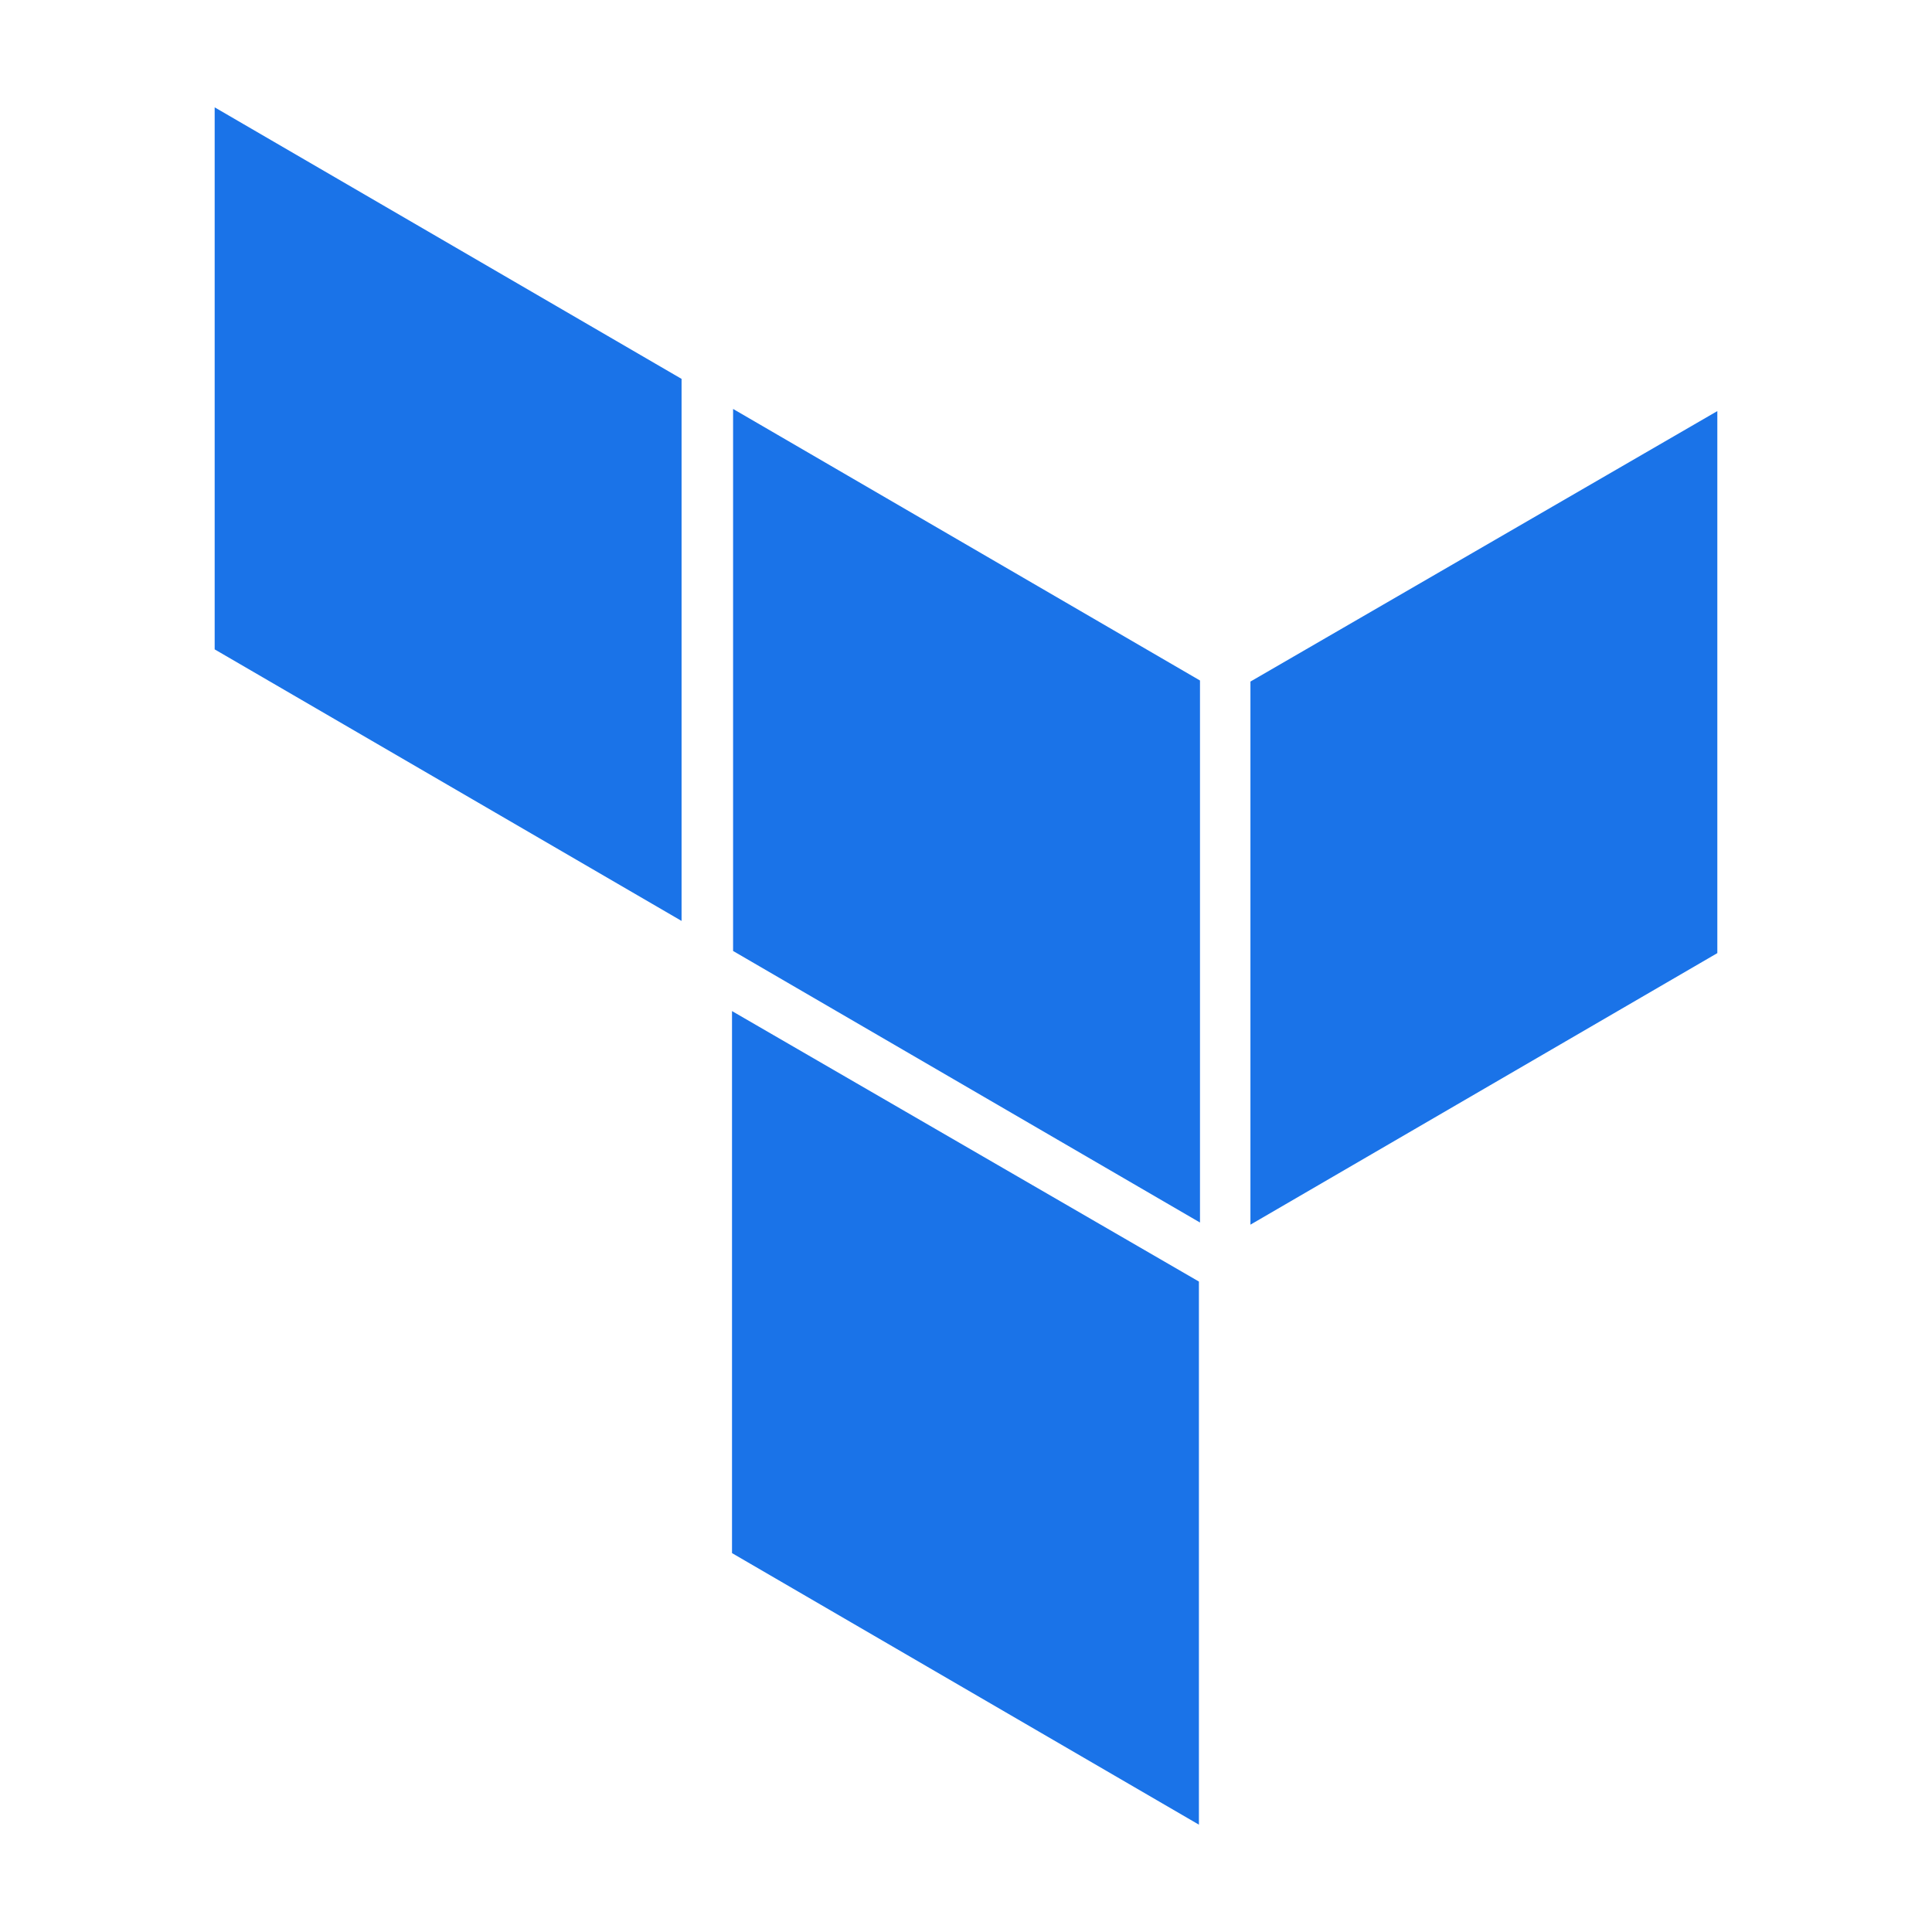 <svg xmlns="http://www.w3.org/2000/svg" version="1.1" viewBox="0 0 18 18">
<path fill="#1a73e8" d="M2,1v5.05l4.35,2.53V3.53L2,1ZM11.18,6.34l-4.35-2.53v5.05l4.35,2.53v-5.05ZM11.65,11.4v-5.05l4.35-2.52v5.05l-4.35,2.53ZM11.17,17l-4.35-2.53v-5.05l4.35,2.52v5.05Z"/>
</svg>